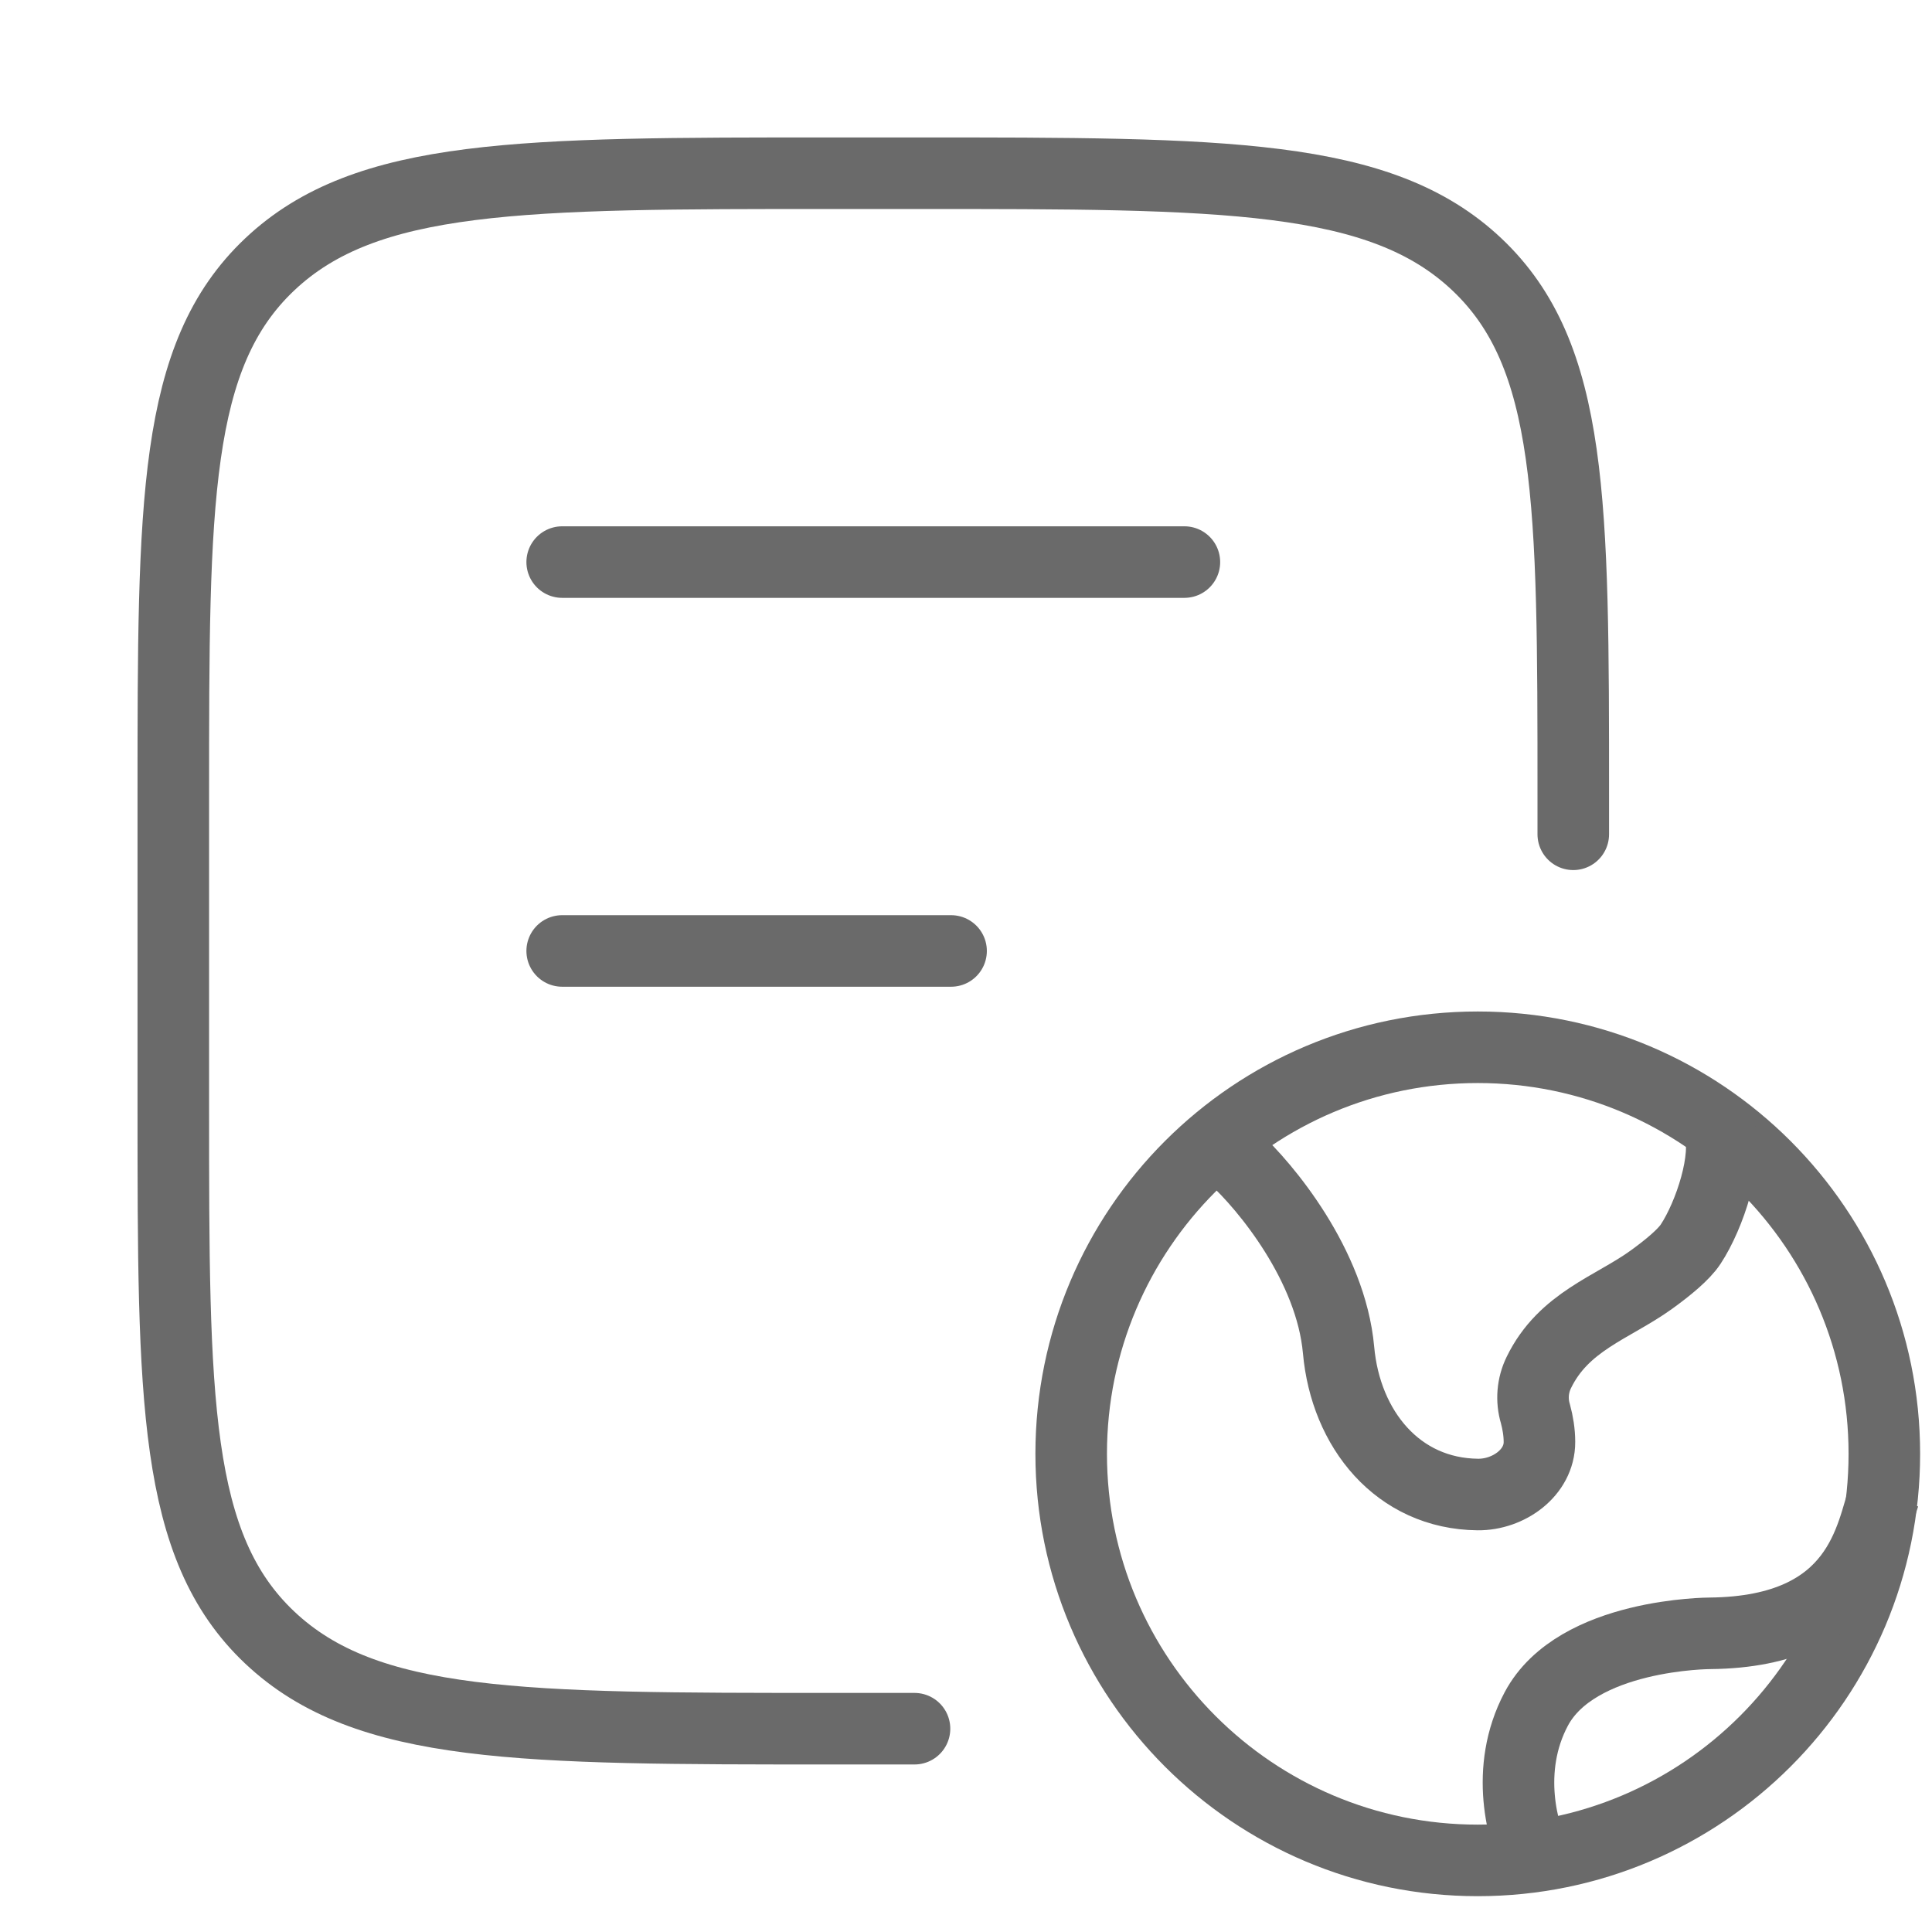 <svg width="81" height="80" viewBox="0 0 81 80" fill="none" xmlns="http://www.w3.org/2000/svg">
<path d="M38.341 72.478H34.885C21.868 72.478 15.356 72.478 11.309 68.657C7.266 64.838 7.266 58.688 7.266 46.392V33.349C7.266 21.052 7.266 14.902 11.309 11.084C15.356 7.262 21.868 7.262 34.885 7.262H38.341C51.362 7.262 57.87 7.262 61.917 11.084C65.96 14.902 65.96 21.052 65.96 33.349V34.979M23.57 23.566H49.656M23.57 39.87H39.874" stroke="#6A6A6A" stroke-width="3" stroke-linecap="round" stroke-linejoin="round"/>
<path d="M61.956 78C71.371 78 79.002 70.368 79.002 60.954C79.002 51.539 71.371 43.908 61.956 43.908C52.542 43.908 44.91 51.539 44.91 60.954C44.91 70.368 52.542 78 61.956 78Z" stroke="#6A6A6A" stroke-width="3"/>
<path d="M51.73 48.529C53.06 49.74 55.801 53.051 56.12 56.603C56.418 59.925 58.609 62.626 61.958 62.66C63.245 62.673 64.546 61.744 64.542 60.457C64.542 60.06 64.476 59.653 64.374 59.278C64.201 58.703 64.252 58.085 64.515 57.546C65.555 55.403 67.6 54.827 69.22 53.663C69.937 53.146 70.594 52.601 70.882 52.163C71.681 50.953 72.479 48.53 72.08 47.318M79.004 62.66C78.442 64.247 78.046 68.413 71.705 68.479C71.705 68.479 66.092 68.479 64.408 71.653C63.059 74.193 63.845 76.943 64.408 78.001" stroke="#6A6A6A" stroke-width="3"/>
</svg>
